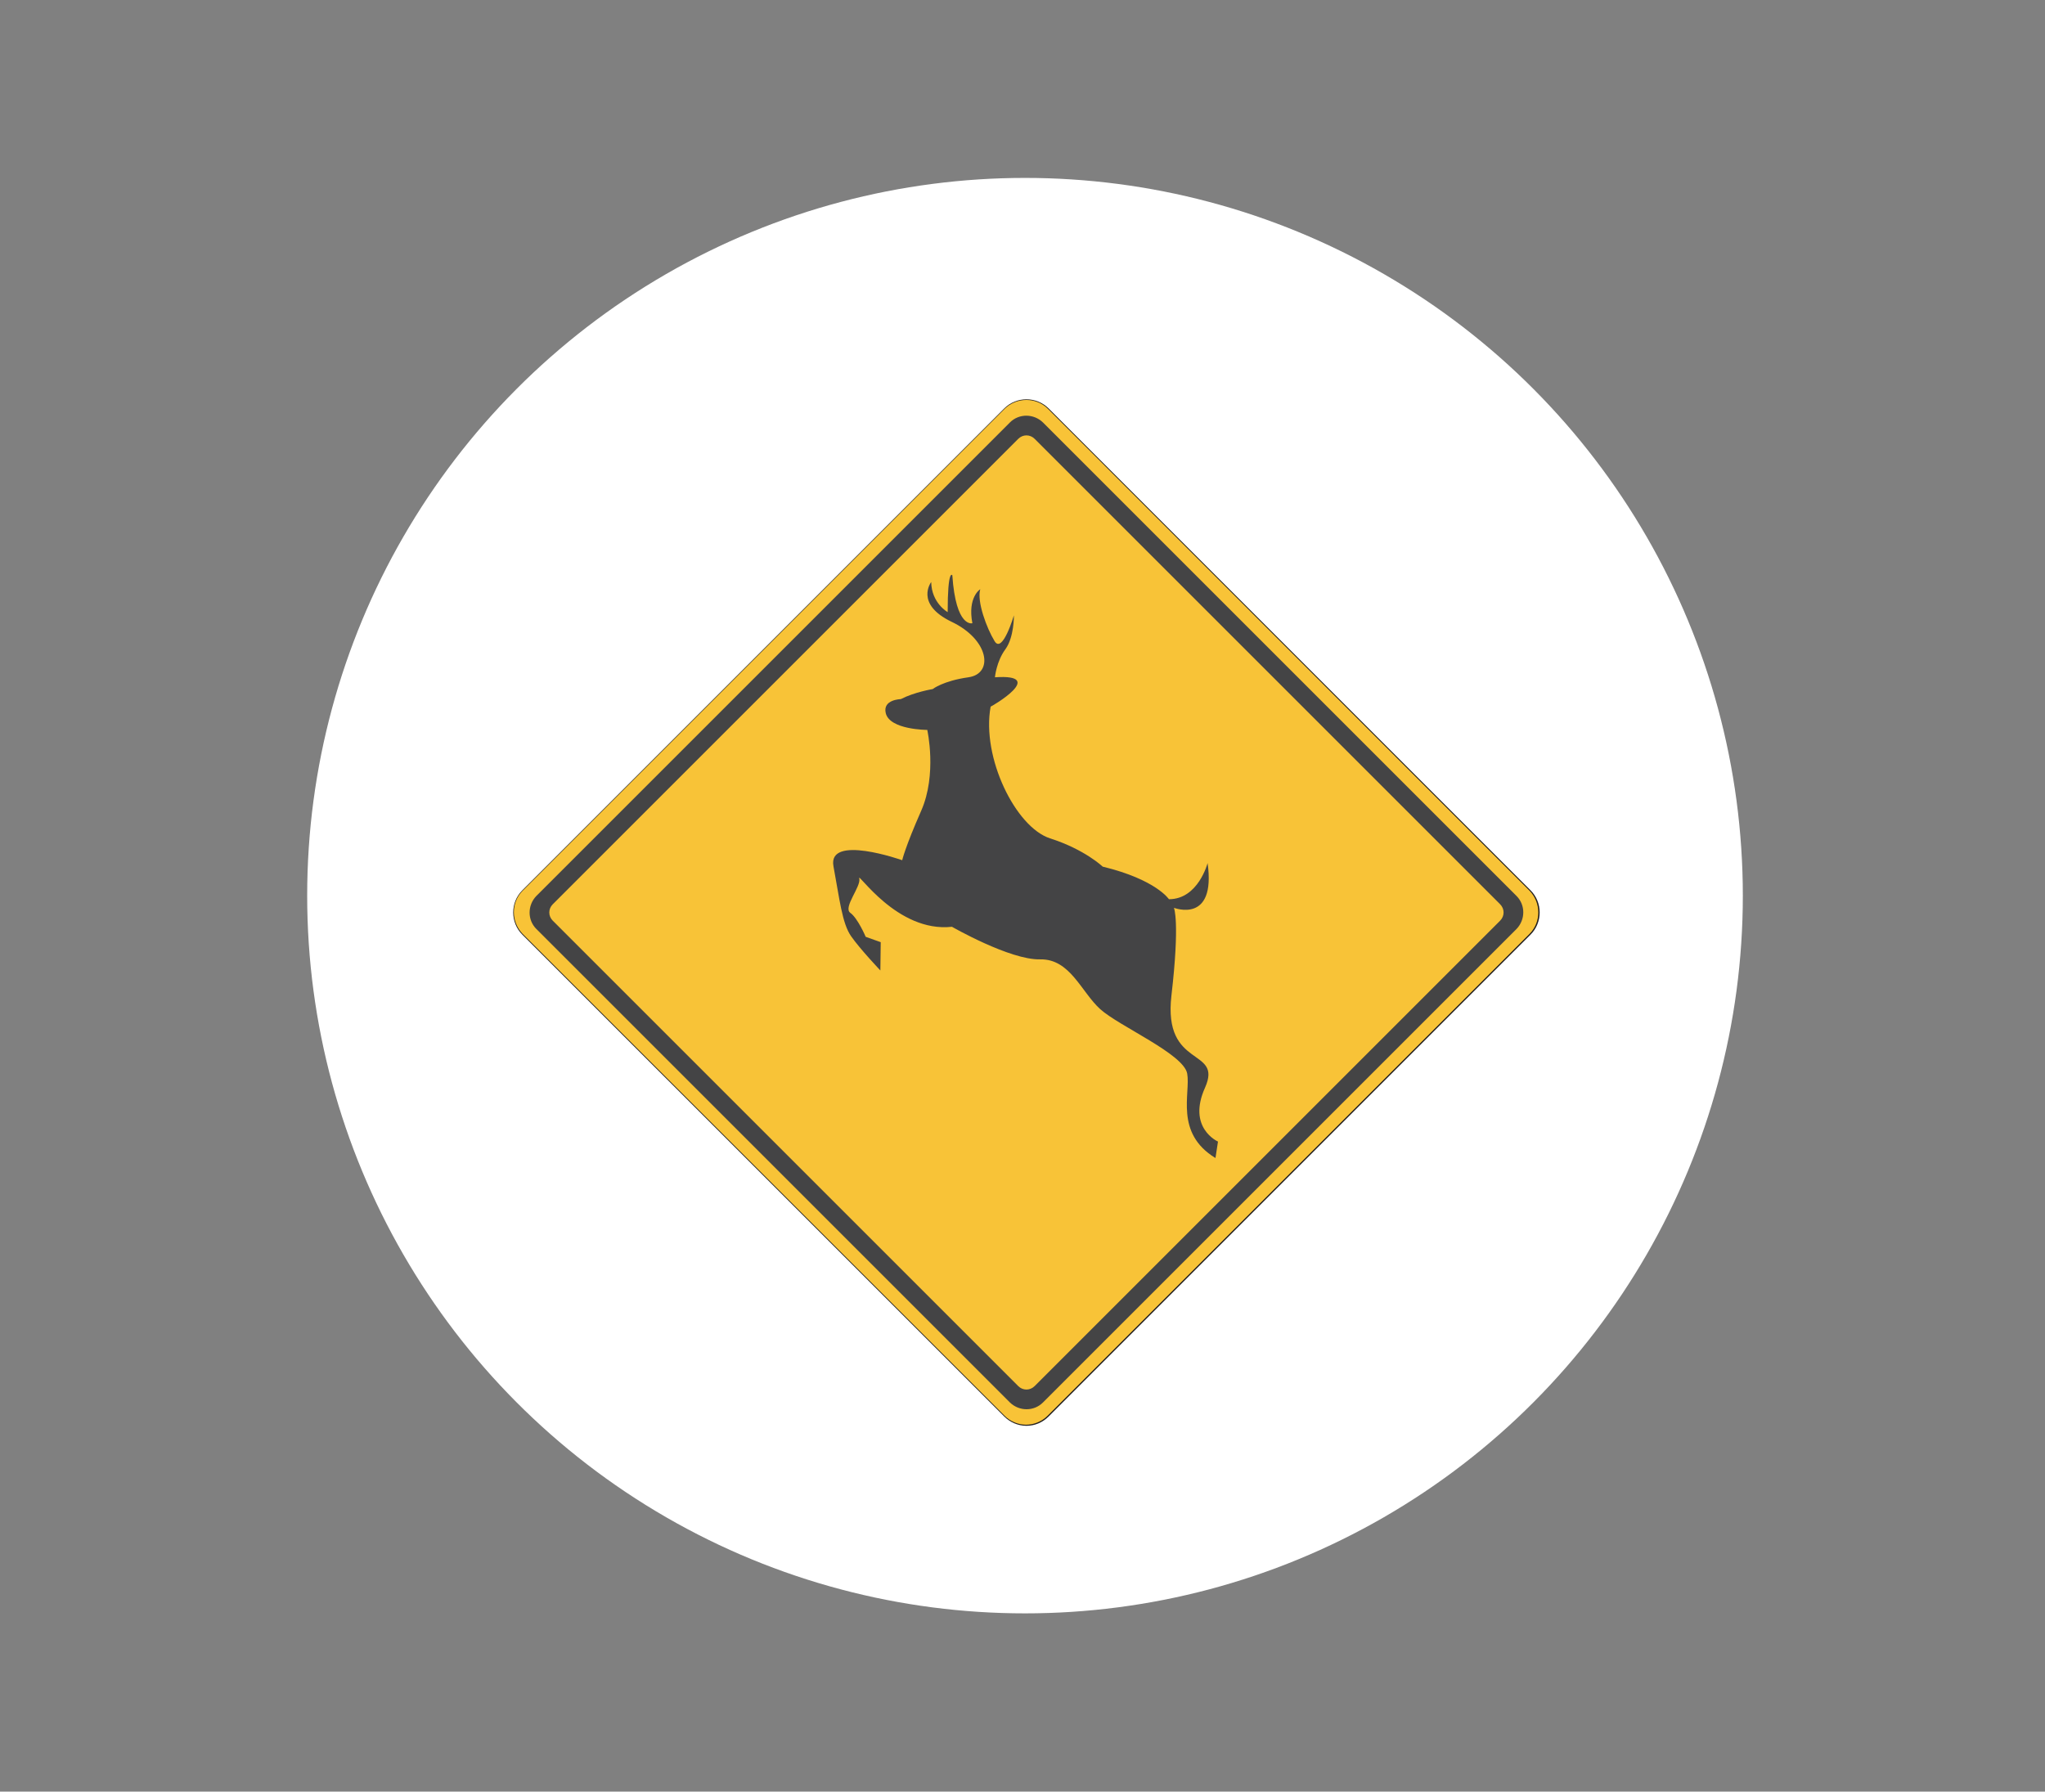<?xml version="1.0" encoding="utf-8"?>
<!-- Generator: Adobe Illustrator 22.0.1, SVG Export Plug-In . SVG Version: 6.00 Build 0)  -->
<svg version="1.1" id="Layer_1" xmlns="http://www.w3.org/2000/svg" xmlns:xlink="http://www.w3.org/1999/xlink" x="0px" y="0px"
	 viewBox="0 0 571.2 500.5" style="enable-background:new 0 0 571.2 500.5;" xml:space="preserve">
<rect x="0" y="0" width="571.2" height="500.5" fill="#808080" stroke="none"/>
<style type="text/css">
	.st0{fill:#FFFFFF;}
	.st1{fill:#221F1F;}
	.st2{fill:#F8C337;}
	.st3{fill:#444445;}
</style>
<g>
	<circle class="st0" cx="286.3" cy="250.2" r="200.5"/>
	<path class="st1" d="M280.5,395.7L145.9,261.1c-3.4-3.4-3.4-9,0-12.4l134.6-134.6c3.4-3.4,9-3.4,12.4,0l134.6,134.6
		c3.4,3.4,3.4,9,0,12.4L292.9,395.7c-1.7,1.7-3.9,2.6-6.2,2.6C284.3,398.3,282.1,397.3,280.5,395.7z"/>
	<path class="st2" d="M280.6,114.2L146,248.8c-3.3,3.3-3.3,8.7,0,12.1l134.6,134.6c1.6,1.6,3.8,2.5,6,2.5s4.4-0.9,6-2.5l134.6-134.6
		c3.3-3.3,3.3-8.7,0-12.1L292.7,114.2C289.4,110.9,284,110.9,280.6,114.2z"/>
	<path class="st3" d="M423.6,250.3c2.5,2.5,2.5,6.6,0,9.2L291.3,391.8c-2.5,2.5-6.6,2.5-9.2,0L149.8,259.5c-2.5-2.5-2.5-6.6,0-9.2
		L282.1,118c2.5-2.5,6.6-2.5,9.2,0L423.6,250.3z"/>
	<path class="st2" d="M419,252.6c1.3,1.3,1.3,3.3,0,4.6l-130,130c-1.3,1.3-3.3,1.3-4.6,0l-130-130c-1.3-1.3-1.3-3.3,0-4.6l130-130
		c1.3-1.3,3.3-1.3,4.6,0L419,252.6z"/>
	<path class="st3" d="M277.9,189.2c0,0,0.4-4.4,2.9-7.8c2.5-3.4,2.4-9.5,2.4-9.5s-3.2,10.9-5.4,7.2c-2.2-3.6-5-11.1-4-14.5
		c0,0-3.6,2.2-2.2,9.5c0,0-4.6,1.4-5.6-13.4c0,0-1.3-2-1.3,10.3c0,0-4.5-2.5-4.6-8.4c0,0-4.7,6.1,5.7,11.1
		c10.5,5,11.8,14.5,4.7,15.5c-7.1,1-10,3.3-10,3.3s-5,0.8-8.9,2.8c0,0-5.1,0.1-4.2,3.9c1.1,4.7,11.6,4.7,11.6,4.7s2.8,12.4-1.7,22.6
		c-4.5,10.2-5.3,13.8-5.3,13.8s-20.9-7.4-19.2,1.7c1.7,9.1,2.4,15.9,4.9,19.5s8.2,9.6,8.2,9.6l0.1-7.9l-4.2-1.5c0,0-2.2-5.2-4.3-6.7
		c-2.1-1.5,3.1-7.4,2.5-9.6c-0.6-2.2,10.5,15.2,25.9,13.5c0,0,16.2,9.3,24.6,9.1c8.4-0.2,11.5,9.1,16.8,13.9
		c5.3,4.8,23.3,12.5,24.3,18c1,5.5-3.6,16.6,7.9,23.6l0.7-4.6c0,0-8.7-3.8-3.6-15.1c5-11.3-11.8-5-9.4-25.7
		c2.4-20.7,0.7-24.5,0.7-24.5s11.8,4.6,9.4-12.5c0,0-2.6,10.1-10.8,10.1c0,0-3.6-5.5-18.5-9.1c0,0-5-4.8-14.7-7.9
		c-9.6-3.1-19.2-22.6-16.6-36.8C276.9,197.4,292.7,188.2,277.9,189.2z"/>
</g>
</svg>
